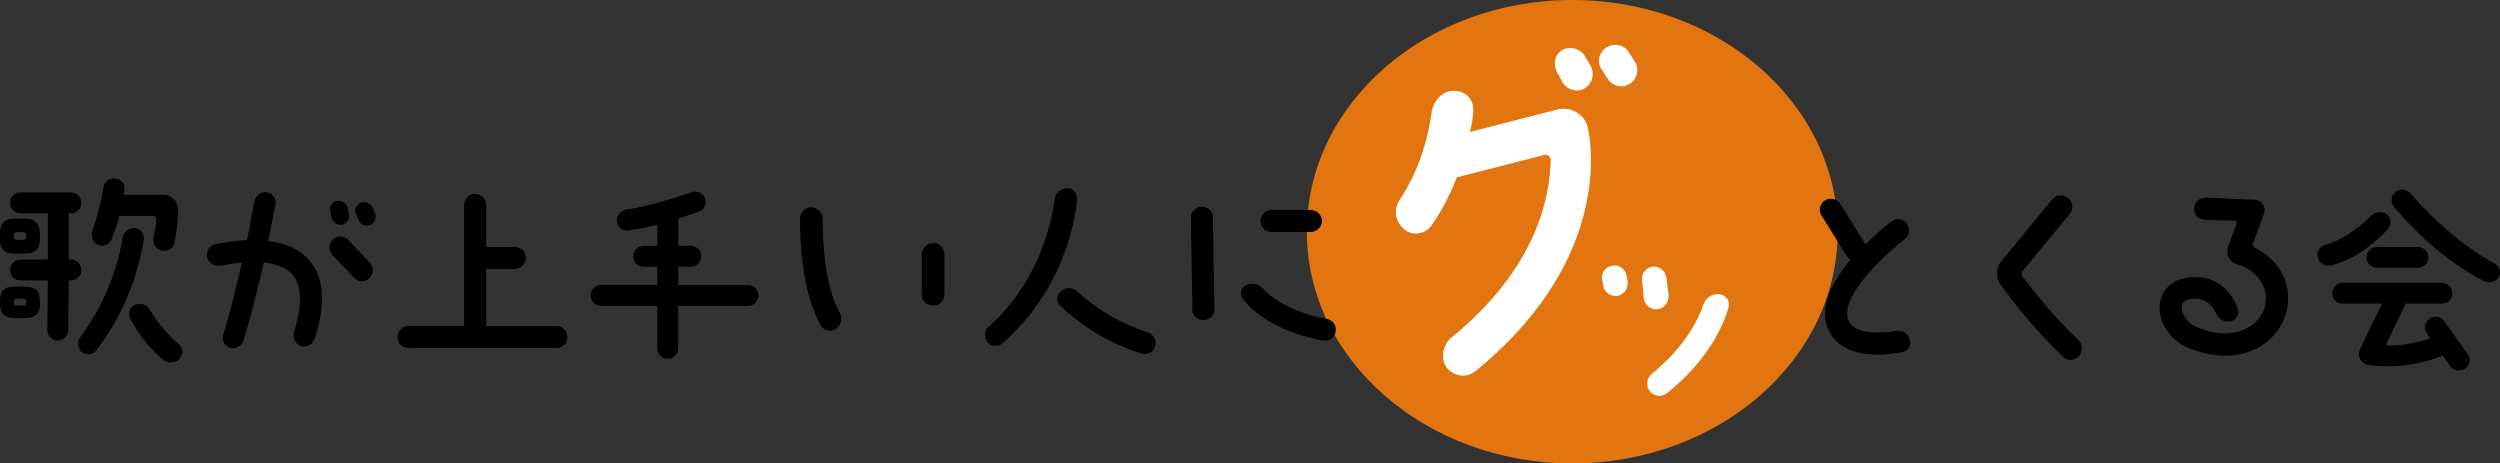 <?xml version="1.0" encoding="UTF-8"?>
<svg xmlns="http://www.w3.org/2000/svg" viewBox="0 0 198.74 36.84">
  <rect x="0" y="0" width="198.74" height="36.84" fill="#333333" stroke="none"/>
  <defs>
    <style>.d{fill:#fff;}.e{fill:#e2750f;}</style>
  </defs>
  <g id="a"></g>
  <g id="b">
    <g id="c">
      <ellipse class="e" cx="124.99" cy="18.42" rx="21.1" ry="18.42"></ellipse>
      <g>
        <path d="M0,18.99v-.45c0-.63,.25-1.17,1.17-1.17h.83c.83,0,1.17,.53,1.17,1.17v.45c0,.67-.25,1.17-1.17,1.17h-.83c-.95,0-1.17-.5-1.17-1.17Zm3.17,4.97v.17c0,.62-.17,1.15-1.17,1.15h-.83c-.92,0-1.17-.53-1.17-1.15v-.17c0-.67,.13-1.17,1.17-1.17h.83c.97,0,1.17,.5,1.17,1.17Zm2.47-1.67h-.17l-.05,3.95c0,.45-.37,.83-.83,.83s-.83-.38-.83-.83l.05-3.95H1.63c-.47,0-.83-.38-.83-.83s.37-.83,.83-.83H3.8v-3.67H1.63c-.47,0-.83-.38-.83-.83,0-.5,.37-.83,.83-.83H5.64c.45,0,.83,.33,.83,.83,0,.45-.38,.83-.83,.83h-.17v3.67h.17c.45,0,.83,.37,.83,.83s-.38,.83-.83,.83Zm-4.55-3.42c0,.12,.13,.2,.25,.2h.5c.13,0,.25-.08,.25-.2v-.17c0-.17-.12-.25-.25-.25h-.5c-.12,0-.25,.08-.25,.25v.17Zm1,5.17c0-.17-.08-.3-.17-.3h-.67c-.08,0-.17,.13-.17,.3,0,.12,.08,.25,.17,.25h.67c.08,0,.17-.13,.17-.25Zm9.34-5c-.25,1.58-1.03,5.2-3.75,8.79-.28,.37-.78,.45-1.17,.17-.33-.3-.42-.83-.12-1.22,2.37-3.15,3.12-6.4,3.37-7.87,.05-.45,.47-.78,.92-.78,.47,.03,.8,.45,.75,.92Zm-4.09-.72c.47-1.25,.75-2.58,.88-3.42,.08-.45,.5-.78,.95-.7,.47,.03,.8,.45,.72,.92,0,.12-.05,.25-.08,.37h3.17c.67,0,1.2,.55,1.17,1.22,0,.7-.08,1.67-.3,2.62-.12,.47-.58,.72-1.03,.58-.42-.12-.72-.53-.63-1,.13-.53,.22-1.08,.25-1.5,0-.12-.12-.25-.25-.25h-2.7c-.17,.63-.38,1.25-.63,1.88-.17,.42-.67,.58-1.08,.42-.42-.22-.58-.72-.42-1.13Zm6.97,10.17c-.33,.37-.92,.45-1.3,.12-1.37-1.08-2.2-2.45-2.67-3.29-.2-.37-.03-.92,.38-1.08,.42-.2,.92-.03,1.17,.33,.42,.75,1.2,1.87,2.33,2.79,.33,.3,.37,.8,.08,1.13Z"></path>
        <path d="M24.51,20.62c1.25,1.33,1.42,3.5,.5,6.32-.17,.47-.67,.72-1.12,.55-.42-.17-.67-.67-.5-1.13,.5-1.65,.78-3.54-.17-4.57-.5-.55-1.33-.83-2.25-.92-.47,2-1,4.24-1.63,6.24-.17,.42-.62,.67-1.03,.55-.47-.17-.72-.63-.55-1.08,.55-1.79,1.05-3.87,1.47-5.7-.58,.03-1.17,.12-1.67,.25-.47,.08-.97-.22-1.08-.67-.13-.47,.17-.92,.62-1.05,.63-.12,1.55-.28,2.55-.33,.25-1.28,.45-2.42,.58-3.09,.12-.45,.53-.78,1-.7,.45,.08,.75,.5,.67,.95l-.58,2.92c1.2,.13,2.37,.55,3.2,1.47Zm4.89,.28c.33,.33,.33,.88-.05,1.22-.33,.33-.87,.33-1.2-.05l-1.72-1.79c-.33-.38-.33-.92,.05-1.25,.33-.33,.87-.3,1.2,.03l1.72,1.83Zm-3.14-4.09c-.12-.37,.13-.75,.5-.83,.38-.08,.75,.13,.88,.55l.08,.45c.12,.38-.13,.75-.5,.88-.38,.08-.75-.17-.88-.55l-.08-.5Zm3.17,1.08c-.37,.13-.78-.03-.92-.37l-.2-.47c-.17-.37,0-.78,.37-.95,.33-.13,.75,.03,.92,.37l.22,.47c.12,.37,0,.78-.38,.95Z"></path>
        <path d="M45.11,26.78c0,.5-.37,.88-.87,.88h-11.76c-.5,0-.88-.38-.88-.88,0-.45,.38-.87,.88-.87h4.42v-9.62c0-.5,.37-.88,.87-.88,.47,0,.88,.38,.88,.88v3.34h2.28c.47,0,.88,.37,.88,.87,0,.47-.42,.88-.88,.88h-2.28v4.54h5.59c.5,0,.87,.42,.87,.87Z"></path>
        <path d="M60.28,23.49c0,.47-.37,.83-.83,.83h-5.54v3.37c0,.47-.38,.83-.83,.83s-.83-.37-.83-.83v-3.37h-4.47c-.45,0-.83-.37-.83-.83s.38-.83,.83-.83h4.47v-1.45h-1.08c-.47,0-.83-.38-.83-.83s.37-.83,.83-.83h1.08v-1.67c-.75,.17-1.55,.33-2.33,.45-.47,.05-.83-.28-.88-.75-.03-.45,.3-.83,.75-.92,1.92-.28,4.05-1,5.17-1.37,.42-.17,.92,.03,1.08,.5,.17,.42-.03,.87-.5,1.03-.42,.17-.95,.33-1.62,.55v2.17h1c.45,0,.83,.37,.83,.83s-.38,.83-.83,.83h-1v1.45h5.54c.47,0,.83,.38,.83,.83Z"></path>
        <path d="M66.74,24.82c.25,.45,.12,1-.25,1.28-.38,.33-.97,.22-1.22-.2-1.53-2.67-1.67-6.75-1.67-8.59,.05-.5,.47-.87,.92-.83,.5,.05,.92,.47,.88,.97,0,1.62,.12,5.17,1.33,7.37Zm8.34-4.59v3.17c0,.5-.42,.92-.92,.88-.5,0-.88-.38-.88-.88v-3.17c0-.5,.42-.92,.92-.92s.88,.42,.88,.92Z"></path>
        <path d="M85.62,15.87c-.2,2.03-1.2,7.26-5.92,11.41-.33,.33-.92,.3-1.2-.08-.3-.42-.25-.95,.12-1.25,3.97-3.54,4.97-8.21,5.22-10.12,.08-.5,.5-.87,1-.87,.45,0,.83,.42,.78,.92Zm6.22,11.62c-.13,.5-.58,.75-1.05,.62-3.17-.95-5.42-2.79-6.45-3.74-.38-.33-.38-.88,0-1.22,.37-.33,.92-.33,1.28,0,.92,.88,2.92,2.42,5.59,3.25,.47,.17,.75,.62,.63,1.08Z"></path>
        <path d="M96.42,17.28l.12,7.29c0,.47-.37,.87-.87,.87s-.88-.37-.88-.82l-.12-7.31c0-.5,.37-.87,.87-.87,.47-.05,.88,.37,.88,.83Zm9.76,9.07c-.05,.47-.5,.8-.97,.72-3.67-.63-5.59-2.29-6.37-3.25-.33-.37-.22-.92,.17-1.12,.45-.25,1-.17,1.33,.2,.7,.75,2.25,1.92,5.12,2.45,.47,.08,.8,.5,.72,1Zm-5.97-8.79c0-.45,.38-.87,.88-.87h3.12c.47,0,.88,.42,.88,.87,0,.5-.42,.88-.88,.88h-3.12c-.5,0-.88-.38-.88-.88Z"></path>
      </g>
      <path class="d" d="M126.27,10.32c.44,2.33,1.1,10.98-8.99,19.2-.7,.55-1.67,.43-2.27-.29-.5-.72-.34-1.7,.28-2.32,6.92-5.59,7.95-11.33,7.98-14.25-.05-.21-.26-.4-.47-.35l-6.99,1.79c-.47,1.21-1.12,2.57-2,3.8-.5,.75-1.56,.87-2.17,.34-.72-.6-.88-1.59-.38-2.34,1.76-2.64,2.35-5.45,2.56-7.07,.18-.89,.92-1.65,1.78-1.61,.93-.02,1.6,.75,1.52,1.64-.03,.48-.11,1.03-.27,1.63l6.96-1.79c1.12-.29,2.32,.5,2.45,1.62Zm.2-5.06c.33,.7,.07,1.48-.57,1.8-.61,.31-1.4,.05-1.72-.59l-.41-.74c-.33-.7-.16-1.46,.48-1.78,.61-.31,1.46-.06,1.78,.58l.44,.73Zm3.08,1.4c-.53,.39-1.36,.19-1.71-.34l-.52-.81c-.4-.59-.19-1.36,.34-1.71,.59-.4,1.4-.3,1.8,.32l.52,.81c.36,.53,.19,1.36-.43,1.74Z"></path>
      <g>
        <path d="M151.21,28c-1.55,.3-4.67,.55-5.8-1.67-.92-1.82,.22-3.9,1.67-5.65-.08-.08-.17-.17-.25-.3l-2.03-3.25c-.25-.42-.13-.95,.28-1.2s.92-.13,1.22,.28l2,3.22c.75-.75,1.53-1.42,2.08-1.83,.37-.3,.92-.22,1.2,.17,.3,.42,.22,.95-.17,1.25-2.17,1.7-5.29,4.84-4.42,6.54,.5,1.03,2.5,.95,3.8,.75,.45-.08,.92,.2,1.03,.67,.17,.5-.17,.95-.62,1.03Z"></path>
        <path d="M165.2,27c.37,.33,.37,.92,.08,1.3-.33,.37-.92,.42-1.25,.08-2.25-2.08-4.25-4.75-5-5.75-.38-.58-.38-1.33,.08-1.87l4.04-4.92c.33-.38,.88-.42,1.25-.08,.38,.28,.47,.87,.13,1.25l-3.75,4.54c-.08,.13-.13,.25-.05,.38,.88,1.12,2.58,3.34,4.47,5.07Z"></path>
        <path d="M181.89,23.77c0,1.33-.67,2.62-1.79,3.49-1.63,1.22-3.89,1.33-6.17,.38-1.47-.63-2.42-2.13-2.22-3.54,.17-1.13,1.05-1.92,2.33-2.05,1.8-.2,3.22,.75,3.84,2.47,.17,.45-.08,.95-.58,1.03-.45,.08-.92-.17-1.12-.62-.3-.63-.83-1.3-1.92-1.17-.75,.08-.8,.45-.8,.58-.08,.53,.33,1.32,1.17,1.65,1.67,.75,3.3,.67,4.42-.17,.72-.53,1.08-1.28,1.08-2.07v-.25c-.2-1.75-1.83-2.39-2.33-2.5-.58-.17-.87-.8-.67-1.38,.22-.58,.47-1.33,.67-1.83,.05-.12-.03-.25-.17-.25-.75-.03-1.7-.03-2.37-.08-.5,0-.88-.42-.83-.92,0-.45,.42-.83,.92-.83l3.84,.17c.58,0,1,.58,.78,1.13-.28,.75-.67,1.75-.87,2.37-.05,.13,0,.25,.12,.3,1.05,.53,2.42,1.58,2.67,3.62v.47Z"></path>
        <path d="M185.29,21.1c-.45,.12-.92-.17-1.03-.63-.13-.42,.12-.87,.58-1,1.62-.45,2.95-1.62,3.67-2.33,.33-.33,.83-.37,1.2-.12,.38,.28,.42,.83,.13,1.17-.8,.87-2.39,2.37-4.55,2.92Zm10.89,7.04c.25,.37,.17,.87-.22,1.17-.37,.25-.92,.17-1.17-.22l-.62-.83s-.08,.05-.17,.08c-2.75,1.08-5.22,.75-5.72,.67-.58-.08-.92-.7-.67-1.25l1.75-3.62h-3.12c-.47,0-.83-.33-.83-.83,0-.45,.37-.83,.83-.83h7.87c.47,0,.83,.38,.83,.83,0,.5-.37,.83-.83,.83h-2.87l-1.5,3.12c-.08,.08,0,.22,.12,.22,.83,0,2.05-.13,3.33-.58l-.28-.42c-.25-.38-.17-.88,.2-1.12,.38-.3,.88-.22,1.17,.15l1.88,2.63Zm-7.22-8.51h3.25c.47,0,.83,.38,.83,.83s-.37,.83-.83,.83h-3.25c-.45,0-.83-.37-.83-.83s.38-.83,.83-.83Zm9.67,2.39c-.25,.42-.75,.53-1.17,.33-3.54-1.83-6.09-4.67-7.17-5.92-.28-.38-.2-.92,.17-1.17,.33-.3,.88-.22,1.17,.12,1.05,1.22,3.55,3.89,6.72,5.59,.37,.22,.5,.67,.28,1.05Z"></path>
      </g>
      <path class="d" d="M129.39,22.38c.07,.5-.25,1.02-.79,1.15-.56,.07-1.07-.31-1.15-.81l-.08-.44c-.13-.56,.25-1.08,.79-1.15,.56-.13,1.03,.25,1.15,.79l.08,.46Zm1.28,1.29l-.13-1.39c-.07-.54,.29-1.01,.85-1.08,.54-.07,1.01,.35,1.08,.89l.18,1.39c.01,.55-.35,1.07-.91,1.1-.54,.07-1.01-.35-1.08-.91Zm6.72,.84c-.41,1.42-1.64,4.17-4.9,6.77-.41,.32-1.04,.24-1.37-.23-.32-.41-.18-1.04,.23-1.37,2.62-2.12,3.69-4.34,4.08-5.51,.19-.54,.74-.85,1.29-.78,.53,.09,.86,.6,.67,1.12Z"></path>
    </g>
  </g>
</svg>
